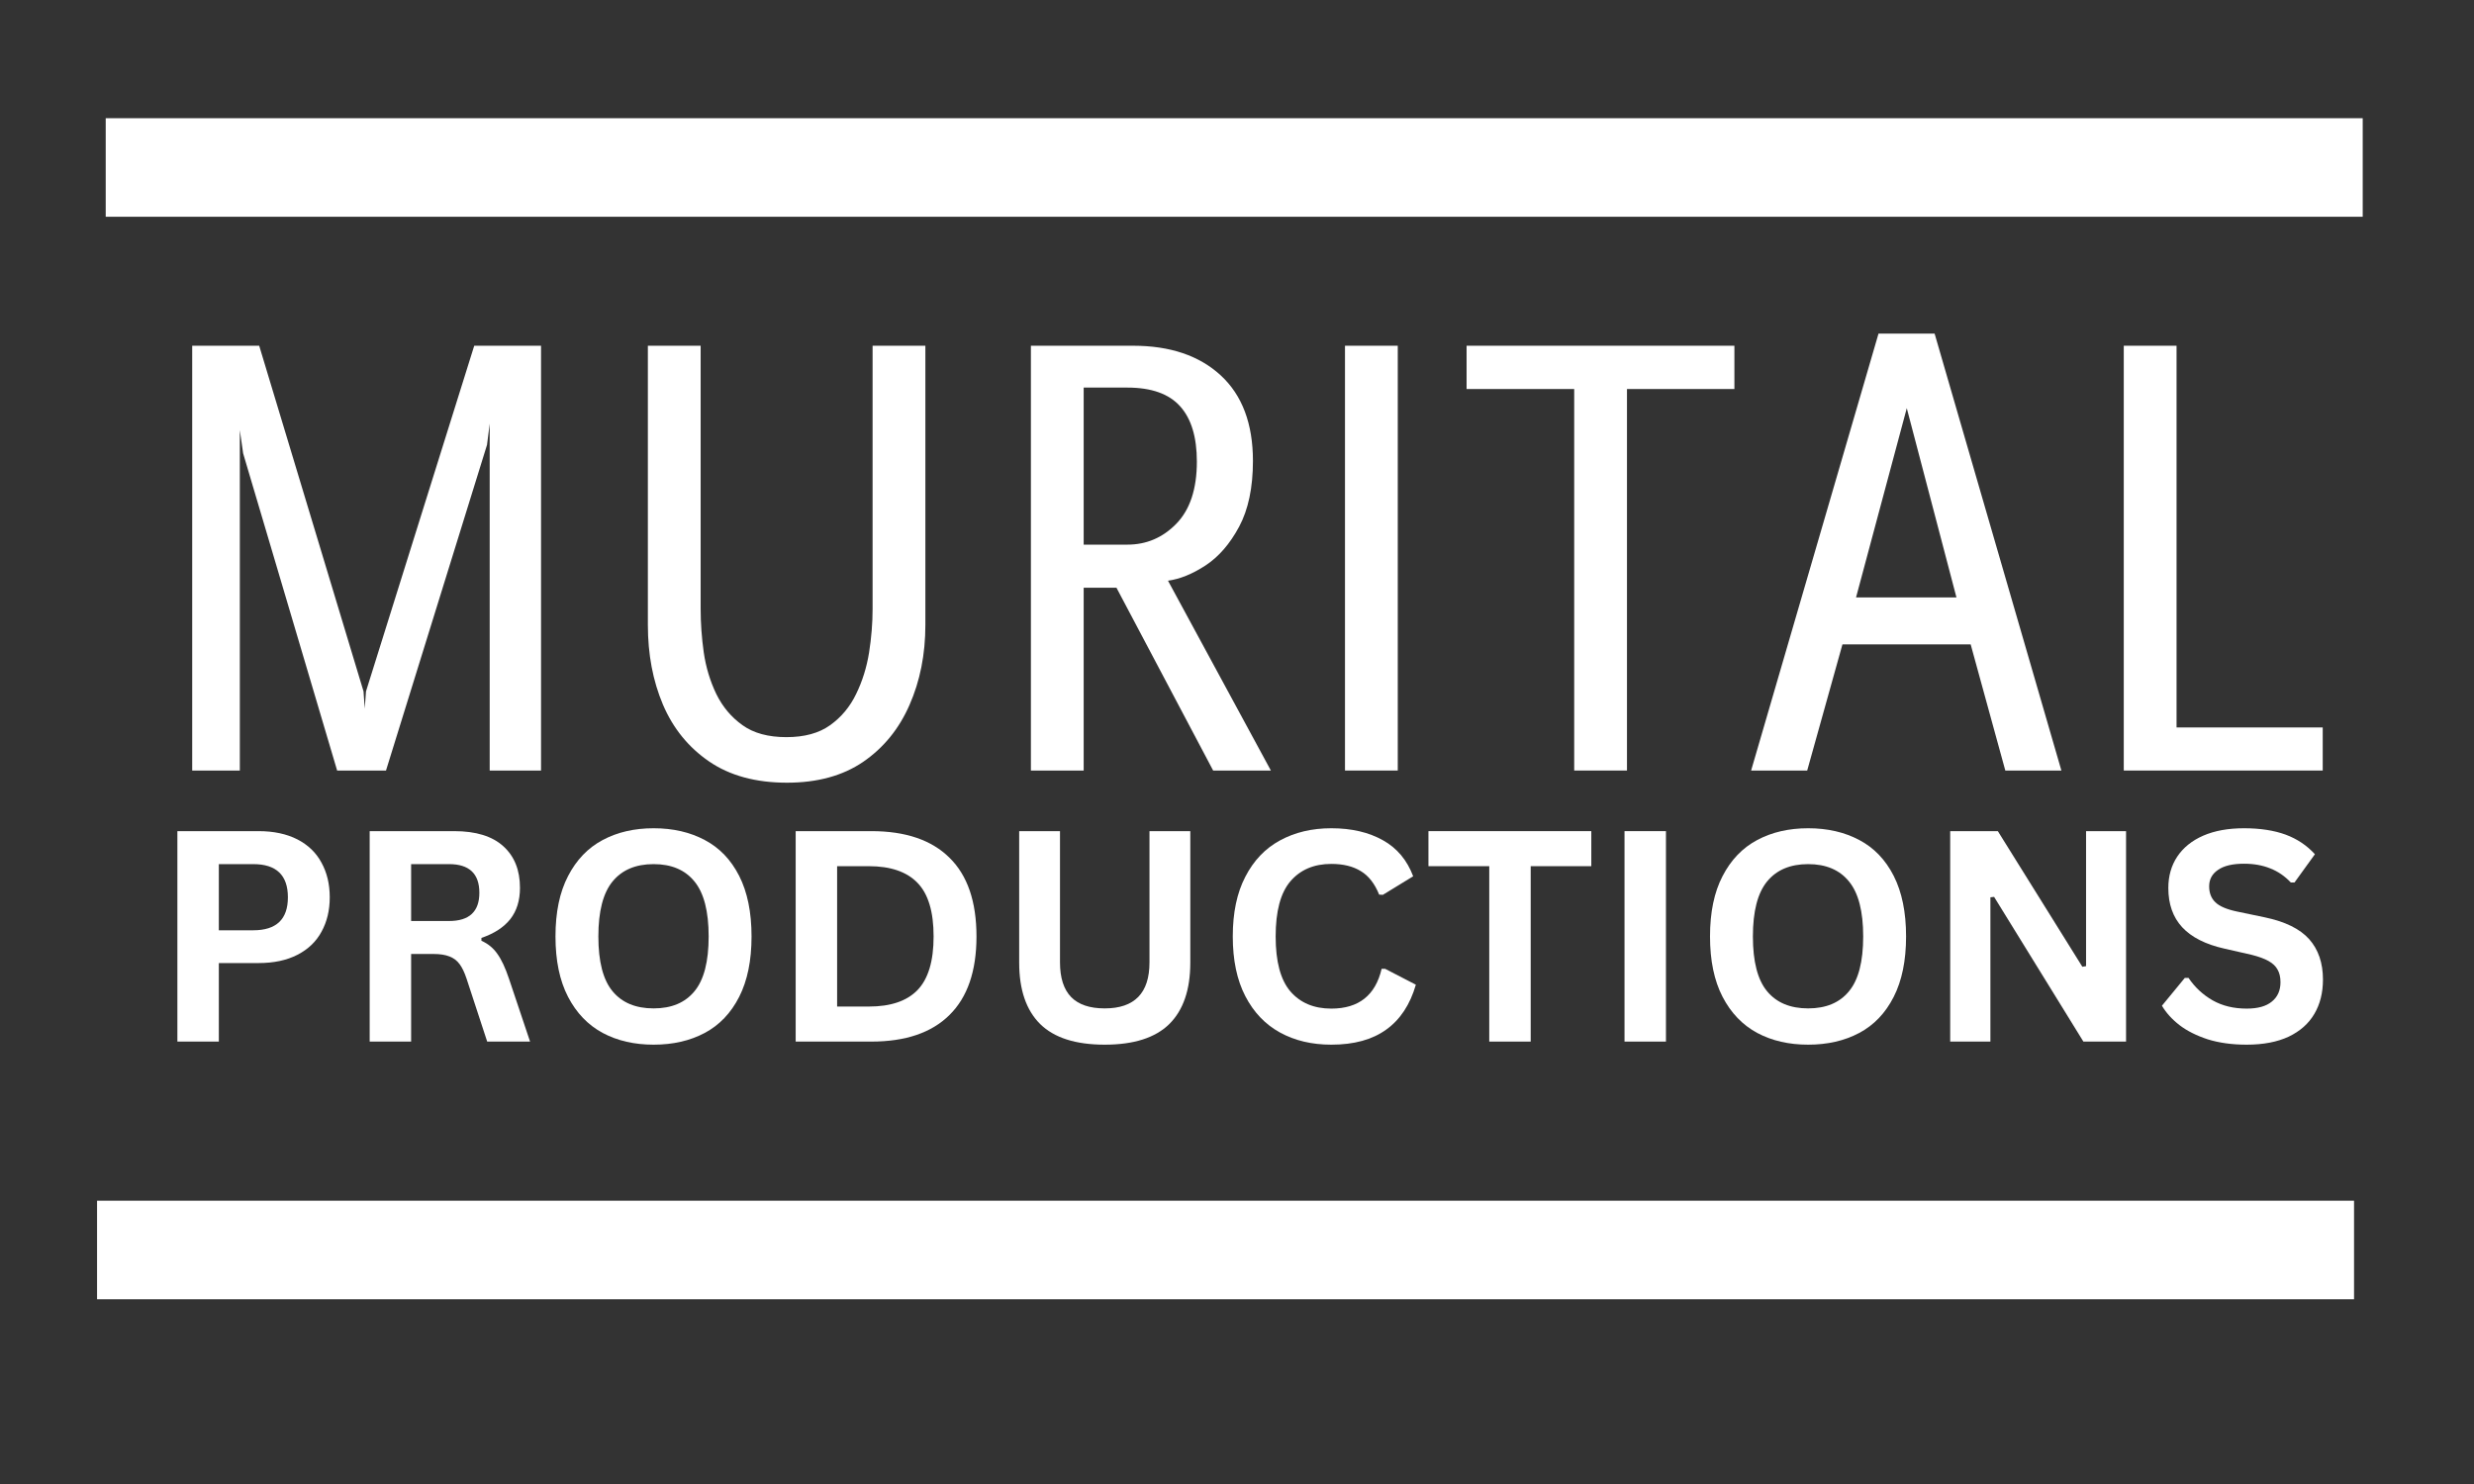 <svg xmlns="http://www.w3.org/2000/svg" xmlns:xlink="http://www.w3.org/1999/xlink" width="250" viewBox="0 0 187.5 112.5" height="150" preserveAspectRatio="xMidYMid meet"><rect x="0" y="0" width="187.5" height="112.5" fill="#333333" stroke="none"/><defs><g></g></defs><path stroke-linecap="butt" transform="matrix(0.747, 0, -0, 0.747, 8.011, 8.96)" fill="none" stroke-linejoin="miter" d="M 0.001 5.002 L 228.989 5.002 " stroke="#ffffff" stroke-width="10" stroke-opacity="1" stroke-miterlimit="4"></path><g fill="#ffffff" fill-opacity="1"><g transform="translate(10.082, 58.413)"><g><path d="M 30.922 0 L 27.031 0 L 27.031 -26.297 L 26.828 -24.688 L 19.172 0 L 15.469 0 L 8.344 -24.047 L 8.094 -25.812 L 8.094 0 L 4.484 0 L 4.484 -32.203 L 9.562 -32.203 L 17.469 -6 L 17.562 -4.688 L 17.656 -6 L 25.859 -32.203 L 30.922 -32.203 Z M 30.922 0 "></path></g></g></g><g fill="#ffffff" fill-opacity="1"><g transform="translate(45.398, 58.413)"><g><path d="M 24.734 -11.031 C 24.734 -8.812 24.332 -6.789 23.531 -4.969 C 22.738 -3.156 21.566 -1.719 20.016 -0.656 C 18.473 0.395 16.551 0.922 14.25 0.922 C 11.875 0.922 9.906 0.383 8.344 -0.688 C 6.781 -1.758 5.613 -3.195 4.844 -5 C 4.082 -6.801 3.703 -8.812 3.703 -11.031 L 3.703 -32.203 L 7.703 -32.203 L 7.703 -12.25 C 7.703 -11.176 7.781 -10.078 7.938 -8.953 C 8.102 -7.828 8.422 -6.773 8.891 -5.797 C 9.367 -4.828 10.031 -4.039 10.875 -3.438 C 11.719 -2.832 12.828 -2.531 14.203 -2.531 C 15.566 -2.531 16.672 -2.832 17.516 -3.438 C 18.359 -4.039 19.016 -4.828 19.484 -5.797 C 19.961 -6.773 20.289 -7.828 20.469 -8.953 C 20.645 -10.078 20.734 -11.176 20.734 -12.25 L 20.734 -32.203 L 24.734 -32.203 Z M 24.734 -11.031 "></path></g></g></g><g fill="#ffffff" fill-opacity="1"><g transform="translate(73.739, 58.413)"><g><path d="M 22.578 0 L 18.203 0 L 10.875 -13.859 L 8.391 -13.859 L 8.391 0 L 4.391 0 L 4.391 -32.203 L 12.141 -32.203 C 14.941 -32.203 17.156 -31.453 18.781 -29.953 C 20.406 -28.453 21.219 -26.289 21.219 -23.469 C 21.219 -21.445 20.867 -19.785 20.172 -18.484 C 19.473 -17.18 18.625 -16.203 17.625 -15.547 C 16.633 -14.898 15.688 -14.516 14.781 -14.391 Z M 16.969 -23.422 C 16.969 -25.273 16.547 -26.672 15.703 -27.609 C 14.859 -28.555 13.523 -29.031 11.703 -29.031 L 8.391 -29.031 L 8.391 -17.125 L 11.703 -17.125 C 13.141 -17.125 14.375 -17.648 15.406 -18.703 C 16.445 -19.766 16.969 -21.336 16.969 -23.422 Z M 16.969 -23.422 "></path></g></g></g><g fill="#ffffff" fill-opacity="1"><g transform="translate(97.543, 58.413)"><g><path d="M 8.391 0 L 4.391 0 L 4.391 -32.203 L 8.391 -32.203 Z M 8.391 0 "></path></g></g></g><g fill="#ffffff" fill-opacity="1"><g transform="translate(110.275, 58.413)"><g><path d="M 21.172 -28.922 L 13.031 -28.922 L 13.031 0 L 9.031 0 L 9.031 -28.922 L 0.875 -28.922 L 0.875 -32.203 L 21.172 -32.203 Z M 21.172 -28.922 "></path></g></g></g><g fill="#ffffff" fill-opacity="1"><g transform="translate(132.323, 58.413)"><g><path d="M 23.906 0 L 19.656 0 L 17.031 -9.562 L 7.312 -9.562 L 4.641 0 L 0.391 0 L 10.047 -33.125 L 14.297 -33.125 Z M 15.953 -13.125 L 12.188 -27.469 L 8.344 -13.125 Z M 15.953 -13.125 "></path></g></g></g><g fill="#ffffff" fill-opacity="1"><g transform="translate(156.566, 58.413)"><g><path d="M 19.469 0 L 4.391 0 L 4.391 -32.203 L 8.391 -32.203 L 8.391 -3.266 L 19.469 -3.266 Z M 19.469 0 "></path></g></g></g><g fill="#ffffff" fill-opacity="1"><g transform="translate(11.366, 78.961)"><g><path d="M 8.234 -15.953 C 9.379 -15.953 10.359 -15.742 11.172 -15.328 C 11.984 -14.91 12.594 -14.32 13 -13.562 C 13.414 -12.812 13.625 -11.938 13.625 -10.938 C 13.625 -9.945 13.414 -9.078 13 -8.328 C 12.594 -7.578 11.984 -6.992 11.172 -6.578 C 10.359 -6.16 9.379 -5.953 8.234 -5.953 L 5.219 -5.953 L 5.219 0 L 2.078 0 L 2.078 -15.953 Z M 7.828 -8.438 C 9.578 -8.438 10.453 -9.27 10.453 -10.938 C 10.453 -12.613 9.578 -13.453 7.828 -13.453 L 5.219 -13.453 L 5.219 -8.438 Z M 7.828 -8.438 "></path></g></g></g><g fill="#ffffff" fill-opacity="1"><g transform="translate(25.939, 78.961)"><g><path d="M 2.078 0 L 2.078 -15.953 L 8.484 -15.953 C 10.129 -15.953 11.367 -15.57 12.203 -14.812 C 13.047 -14.051 13.469 -13 13.469 -11.656 C 13.469 -10.695 13.223 -9.906 12.734 -9.281 C 12.242 -8.664 11.516 -8.191 10.547 -7.859 L 10.547 -7.641 C 11.047 -7.422 11.445 -7.094 11.75 -6.656 C 12.062 -6.227 12.359 -5.594 12.641 -4.75 L 14.234 0 L 10.984 0 L 9.422 -4.766 C 9.266 -5.242 9.086 -5.613 8.891 -5.875 C 8.691 -6.145 8.438 -6.336 8.125 -6.453 C 7.812 -6.578 7.41 -6.641 6.922 -6.641 L 5.219 -6.641 L 5.219 0 Z M 8.094 -9.141 C 9.625 -9.141 10.391 -9.852 10.391 -11.281 C 10.391 -12.727 9.625 -13.453 8.094 -13.453 L 5.219 -13.453 L 5.219 -9.141 Z M 8.094 -9.141 "></path></g></g></g><g fill="#ffffff" fill-opacity="1"><g transform="translate(40.849, 78.961)"><g><path d="M 8.688 0.234 C 7.227 0.234 5.941 -0.062 4.828 -0.656 C 3.711 -1.258 2.836 -2.172 2.203 -3.391 C 1.566 -4.617 1.25 -6.145 1.25 -7.969 C 1.25 -9.801 1.566 -11.328 2.203 -12.547 C 2.836 -13.773 3.711 -14.688 4.828 -15.281 C 5.941 -15.875 7.227 -16.172 8.688 -16.172 C 10.156 -16.172 11.445 -15.875 12.562 -15.281 C 13.676 -14.695 14.547 -13.789 15.172 -12.562 C 15.797 -11.332 16.109 -9.801 16.109 -7.969 C 16.109 -6.145 15.797 -4.617 15.172 -3.391 C 14.547 -2.16 13.676 -1.25 12.562 -0.656 C 11.445 -0.062 10.156 0.234 8.688 0.234 Z M 8.688 -2.516 C 10.039 -2.516 11.07 -2.945 11.781 -3.812 C 12.5 -4.676 12.859 -6.062 12.859 -7.969 C 12.859 -9.875 12.5 -11.266 11.781 -12.141 C 11.07 -13.016 10.039 -13.453 8.688 -13.453 C 7.332 -13.453 6.297 -13.016 5.578 -12.141 C 4.859 -11.266 4.5 -9.875 4.5 -7.969 C 4.5 -6.062 4.859 -4.676 5.578 -3.812 C 6.297 -2.945 7.332 -2.516 8.688 -2.516 Z M 8.688 -2.516 "></path></g></g></g><g fill="#ffffff" fill-opacity="1"><g transform="translate(58.225, 78.961)"><g><path d="M 7.812 -15.953 C 10.406 -15.953 12.379 -15.281 13.734 -13.938 C 15.098 -12.602 15.781 -10.613 15.781 -7.969 C 15.781 -5.344 15.098 -3.359 13.734 -2.016 C 12.379 -0.672 10.406 0 7.812 0 L 2.078 0 L 2.078 -15.953 Z M 7.625 -2.656 C 9.27 -2.656 10.5 -3.07 11.312 -3.906 C 12.125 -4.75 12.531 -6.102 12.531 -7.969 C 12.531 -9.844 12.125 -11.195 11.312 -12.031 C 10.5 -12.875 9.27 -13.297 7.625 -13.297 L 5.219 -13.297 L 5.219 -2.656 Z M 7.625 -2.656 "></path></g></g></g><g fill="#ffffff" fill-opacity="1"><g transform="translate(75.273, 78.961)"><g><path d="M 8.453 0.234 C 6.254 0.234 4.625 -0.285 3.562 -1.328 C 2.5 -2.379 1.969 -3.93 1.969 -5.984 L 1.969 -15.953 L 5.062 -15.953 L 5.062 -6 C 5.062 -4.832 5.344 -3.957 5.906 -3.375 C 6.469 -2.801 7.316 -2.516 8.453 -2.516 C 10.711 -2.516 11.844 -3.676 11.844 -6 L 11.844 -15.953 L 14.938 -15.953 L 14.938 -5.984 C 14.938 -3.93 14.406 -2.379 13.344 -1.328 C 12.281 -0.285 10.648 0.234 8.453 0.234 Z M 8.453 0.234 "></path></g></g></g><g fill="#ffffff" fill-opacity="1"><g transform="translate(92.18, 78.961)"><g><path d="M 8.719 0.234 C 7.25 0.234 5.953 -0.07 4.828 -0.688 C 3.711 -1.301 2.836 -2.219 2.203 -3.438 C 1.566 -4.664 1.25 -6.176 1.25 -7.969 C 1.25 -9.77 1.566 -11.281 2.203 -12.5 C 2.836 -13.727 3.711 -14.645 4.828 -15.25 C 5.953 -15.863 7.25 -16.172 8.719 -16.172 C 10.25 -16.172 11.551 -15.867 12.625 -15.266 C 13.695 -14.672 14.461 -13.758 14.922 -12.531 L 12.625 -11.125 L 12.344 -11.141 C 12.008 -11.973 11.547 -12.566 10.953 -12.922 C 10.367 -13.285 9.625 -13.469 8.719 -13.469 C 7.395 -13.469 6.359 -13.023 5.609 -12.141 C 4.867 -11.266 4.5 -9.875 4.5 -7.969 C 4.5 -6.07 4.867 -4.688 5.609 -3.812 C 6.359 -2.938 7.395 -2.5 8.719 -2.5 C 10.789 -2.5 12.062 -3.504 12.531 -5.516 L 12.797 -5.516 L 15.125 -4.312 C 14.688 -2.801 13.938 -1.664 12.875 -0.906 C 11.82 -0.145 10.438 0.234 8.719 0.234 Z M 8.719 0.234 "></path></g></g></g><g fill="#ffffff" fill-opacity="1"><g transform="translate(107.821, 78.961)"><g><path d="M 12.781 -15.953 L 12.781 -13.297 L 8.188 -13.297 L 8.188 0 L 5.047 0 L 5.047 -13.297 L 0.438 -13.297 L 0.438 -15.953 Z M 12.781 -15.953 "></path></g></g></g><g fill="#ffffff" fill-opacity="1"><g transform="translate(121.041, 78.961)"><g><path d="M 5.219 0 L 2.078 0 L 2.078 -15.953 L 5.219 -15.953 Z M 5.219 0 "></path></g></g></g><g fill="#ffffff" fill-opacity="1"><g transform="translate(128.349, 78.961)"><g><path d="M 8.688 0.234 C 7.227 0.234 5.941 -0.062 4.828 -0.656 C 3.711 -1.258 2.836 -2.172 2.203 -3.391 C 1.566 -4.617 1.25 -6.145 1.25 -7.969 C 1.25 -9.801 1.566 -11.328 2.203 -12.547 C 2.836 -13.773 3.711 -14.688 4.828 -15.281 C 5.941 -15.875 7.227 -16.172 8.688 -16.172 C 10.156 -16.172 11.445 -15.875 12.562 -15.281 C 13.676 -14.695 14.547 -13.789 15.172 -12.562 C 15.797 -11.332 16.109 -9.801 16.109 -7.969 C 16.109 -6.145 15.797 -4.617 15.172 -3.391 C 14.547 -2.16 13.676 -1.25 12.562 -0.656 C 11.445 -0.062 10.156 0.234 8.688 0.234 Z M 8.688 -2.516 C 10.039 -2.516 11.07 -2.945 11.781 -3.812 C 12.5 -4.676 12.859 -6.062 12.859 -7.969 C 12.859 -9.875 12.5 -11.266 11.781 -12.141 C 11.07 -13.016 10.039 -13.453 8.688 -13.453 C 7.332 -13.453 6.297 -13.016 5.578 -12.141 C 4.859 -11.266 4.5 -9.875 4.5 -7.969 C 4.5 -6.062 4.859 -4.676 5.578 -3.812 C 6.297 -2.945 7.332 -2.516 8.688 -2.516 Z M 8.688 -2.516 "></path></g></g></g><g fill="#ffffff" fill-opacity="1"><g transform="translate(145.724, 78.961)"><g><path d="M 5.125 0 L 2.078 0 L 2.078 -15.953 L 5.688 -15.953 L 12.094 -5.672 L 12.375 -5.719 L 12.375 -15.953 L 15.406 -15.953 L 15.406 0 L 12.172 0 L 5.406 -10.969 L 5.125 -10.938 Z M 5.125 0 "></path></g></g></g><g fill="#ffffff" fill-opacity="1"><g transform="translate(163.209, 78.961)"><g><path d="M 7.062 0.234 C 5.957 0.234 4.973 0.098 4.109 -0.172 C 3.254 -0.453 2.539 -0.812 1.969 -1.25 C 1.395 -1.695 0.953 -2.188 0.641 -2.719 L 2.375 -4.828 L 2.656 -4.828 C 3.133 -4.117 3.742 -3.551 4.484 -3.125 C 5.223 -2.707 6.082 -2.5 7.062 -2.5 C 7.906 -2.5 8.539 -2.676 8.969 -3.031 C 9.406 -3.383 9.625 -3.875 9.625 -4.5 C 9.625 -4.883 9.551 -5.203 9.406 -5.453 C 9.27 -5.711 9.039 -5.93 8.719 -6.109 C 8.406 -6.285 7.977 -6.441 7.438 -6.578 L 5.375 -7.047 C 3.945 -7.367 2.879 -7.91 2.172 -8.672 C 1.473 -9.43 1.125 -10.422 1.125 -11.641 C 1.125 -12.547 1.348 -13.336 1.797 -14.016 C 2.254 -14.703 2.91 -15.234 3.766 -15.609 C 4.629 -15.984 5.66 -16.172 6.859 -16.172 C 8.086 -16.172 9.141 -16.008 10.016 -15.688 C 10.891 -15.363 11.629 -14.867 12.234 -14.203 L 10.688 -12.062 L 10.406 -12.062 C 9.957 -12.539 9.441 -12.895 8.859 -13.125 C 8.273 -13.363 7.609 -13.484 6.859 -13.484 C 5.992 -13.484 5.336 -13.328 4.891 -13.016 C 4.441 -12.711 4.219 -12.297 4.219 -11.766 C 4.219 -11.266 4.375 -10.863 4.688 -10.562 C 5 -10.258 5.547 -10.023 6.328 -9.859 L 8.422 -9.422 C 9.973 -9.098 11.098 -8.547 11.797 -7.766 C 12.492 -6.984 12.844 -5.961 12.844 -4.703 C 12.844 -3.703 12.625 -2.832 12.188 -2.094 C 11.758 -1.363 11.113 -0.789 10.25 -0.375 C 9.383 0.031 8.32 0.234 7.062 0.234 Z M 7.062 0.234 "></path></g></g></g><path stroke-linecap="butt" transform="matrix(0.747, 0, -0, 0.747, 7.356, 91.026)" fill="none" stroke-linejoin="miter" d="M -0.001 4.998 L 228.986 4.998 " stroke="#ffffff" stroke-width="10" stroke-opacity="1" stroke-miterlimit="4"></path></svg>